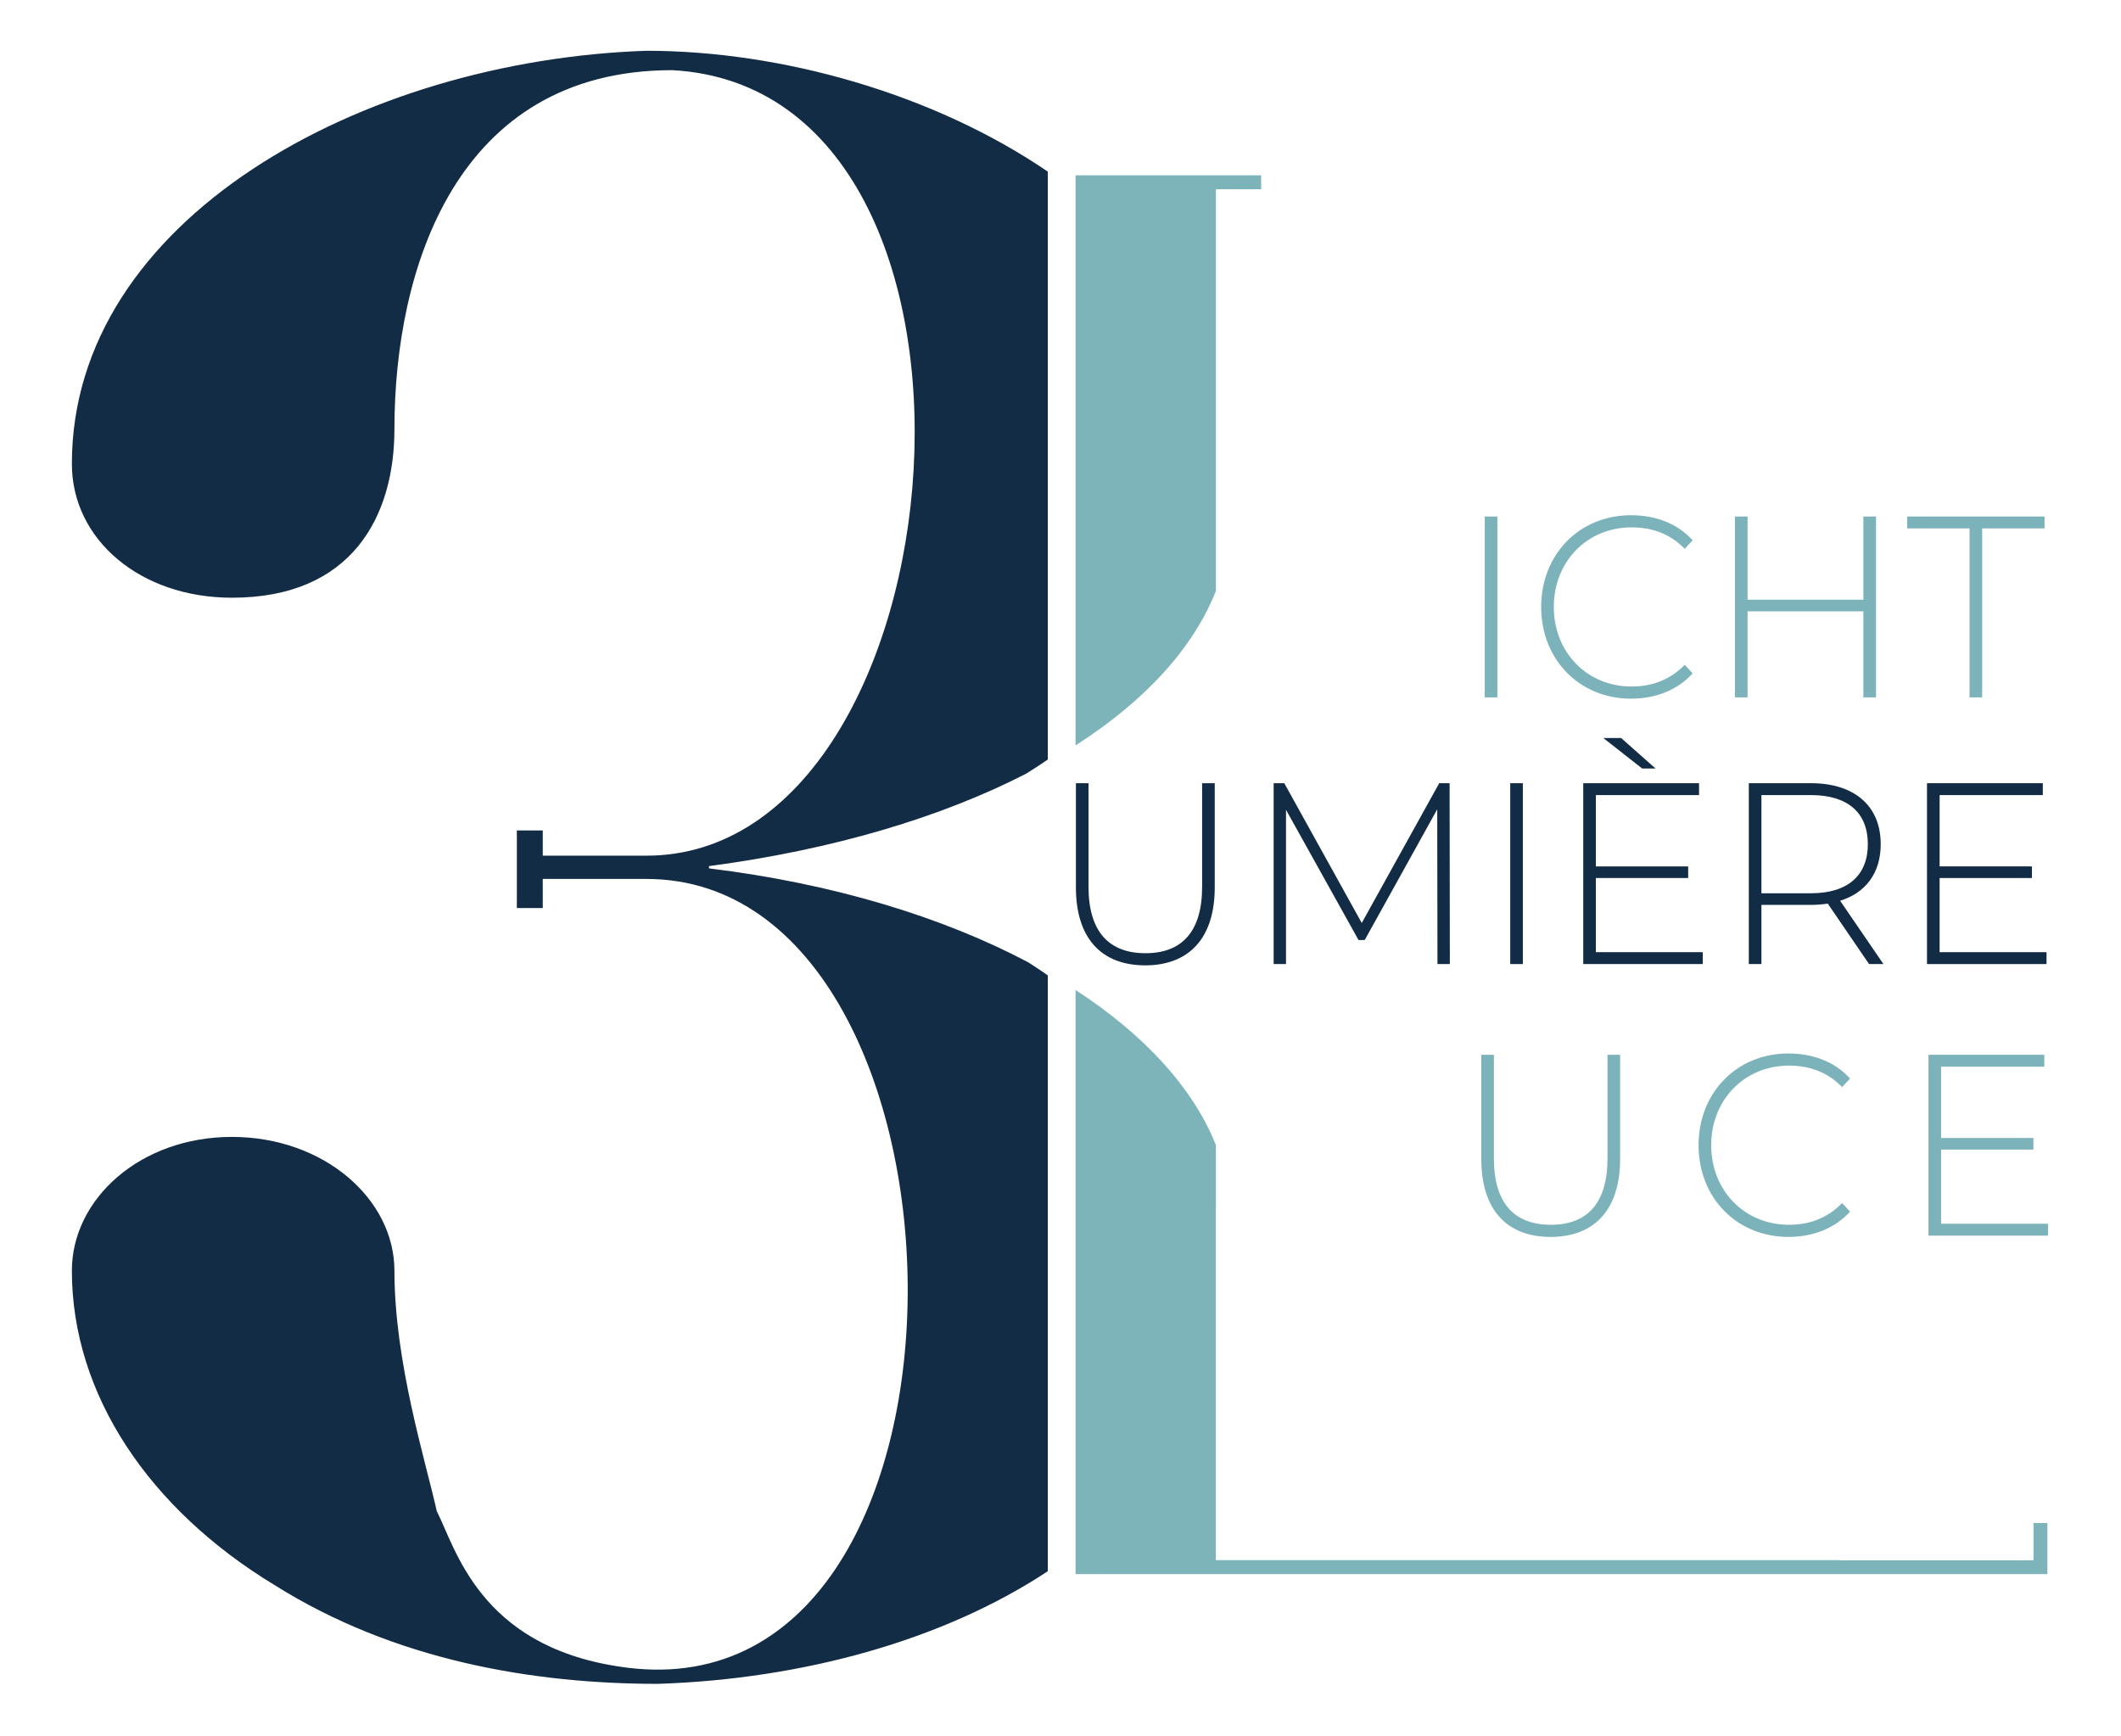 <svg xmlns="http://www.w3.org/2000/svg" xmlns:xlink="http://www.w3.org/1999/xlink" xmlns:serif="http://www.serif.com/" width="100%" height="100%" viewBox="0 0 650 532" xml:space="preserve" style="fill-rule:evenodd;clip-rule:evenodd;stroke-linejoin:round;stroke-miterlimit:2;"> <g transform="matrix(4.167,0,0,4.167,0,170.212)"> <path d="M114.036,50.112C117.203,50.112 119.15,48.174 119.15,44.374L119.15,36.717L118.222,36.717L118.222,44.336C118.222,47.661 116.711,49.219 114.054,49.219C111.397,49.219 109.868,47.661 109.868,44.336L109.868,36.717L108.94,36.717L108.94,44.374C108.94,48.174 110.869,50.112 114.036,50.112Z" style="fill:rgb(124,179,186);fill-rule:nonzero;"></path> </g> <g transform="matrix(4.167,0,0,4.167,0,169.816)"> <path d="M131.527,50.207C133.329,50.207 134.949,49.58 136.059,48.345L135.477,47.718C134.385,48.839 133.056,49.314 131.563,49.314C128.305,49.314 125.848,46.806 125.848,43.462C125.848,40.118 128.305,37.61 131.563,37.61C133.056,37.61 134.385,38.066 135.477,39.187L136.059,38.56C134.949,37.325 133.329,36.717 131.527,36.717C127.741,36.717 124.92,39.586 124.92,43.462C124.92,47.338 127.741,50.207 131.527,50.207Z" style="fill:rgb(124,179,186);fill-rule:nonzero;"></path> </g> <g transform="matrix(4.167,0,0,4.167,0,169.816)"> <path d="M142.757,49.238L142.757,43.785L149.546,43.785L149.546,42.93L142.757,42.93L142.757,37.686L150.347,37.686L150.347,36.812L141.829,36.812L141.829,50.112L150.62,50.112L150.62,49.238L142.757,49.238Z" style="fill:rgb(124,179,186);fill-rule:nonzero;"></path> </g> <g transform="matrix(4.167,0,0,4.167,0,-160.084)"> <rect x="109.195" y="76.4" width="0.928" height="13.3" style="fill:rgb(124,179,186);"></rect> </g> <g transform="matrix(4.167,0,0,4.167,0,-160.084)"> <path d="M119.951,89.795C121.753,89.795 123.373,89.168 124.483,87.933L123.901,87.306C122.809,88.427 121.48,88.902 119.988,88.902C116.73,88.902 114.273,86.394 114.273,83.05C114.273,79.706 116.73,77.198 119.988,77.198C121.48,77.198 122.809,77.654 123.901,78.775L124.483,78.148C123.373,76.913 121.753,76.305 119.951,76.305C116.165,76.305 113.344,79.174 113.344,83.05C113.344,86.926 116.165,89.795 119.951,89.795Z" style="fill:rgb(124,179,186);fill-rule:nonzero;"></path> </g> <g transform="matrix(4.167,0,0,4.167,0,-160.084)"> <path d="M137.042,76.4L137.042,82.518L128.524,82.518L128.524,76.4L127.596,76.4L127.596,89.7L128.524,89.7L128.524,83.373L137.042,83.373L137.042,89.7L137.97,89.7L137.97,76.4L137.042,76.4Z" style="fill:rgb(124,179,186);fill-rule:nonzero;"></path> </g> <g transform="matrix(4.167,0,0,4.167,0,-160.084)"> <path d="M144.85,89.7L145.778,89.7L145.778,77.274L150.365,77.274L150.365,76.4L140.263,76.4L140.263,77.274L144.85,77.274L144.85,89.7Z" style="fill:rgb(124,179,186);fill-rule:nonzero;"></path> </g> <g transform="matrix(4.167,0,0,4.167,0,13.166)"> <path d="M39.917,63.615L38.012,63.615L38.012,57.91L39.917,57.91L39.917,59.764L47.536,59.764C71.085,59.764 75.76,3.426 49.44,2C33.51,2 29.008,16.69 29.008,28.386C29.008,34.804 25.891,40.795 17.06,40.795C10.307,40.795 5.286,36.516 5.286,30.953C5.286,12.982 26.584,1.287 47.536,0.574C57.45,0.574 68.654,3.722 77.058,9.461L77.058,52.696C76.541,53.051 76.01,53.397 75.465,53.735C69.261,56.92 61.351,59.31 52.142,60.532L52.142,60.699C61.279,61.812 69.303,64.271 75.618,67.604C76.109,67.917 76.589,68.237 77.058,68.566L77.058,112.384C69.37,117.464 59.056,120.312 48.401,120.666C39.224,120.666 29.008,118.954 20.177,113.392C11,107.829 5.286,99.414 5.286,90.286C5.286,85.009 10.307,80.445 17.06,80.445C23.813,80.445 29.008,85.009 29.008,90.286C29.008,96.99 31.259,104.121 32.125,107.972C33.51,110.682 35.242,117.813 45.458,119.382C74.028,123.946 72.989,61.476 47.536,61.475L39.917,61.475L39.917,63.615Z" style="fill:rgb(19,44,69);fill-rule:nonzero;"></path> </g> <g transform="matrix(4.167,0,0,4.167,0,4.022)"> <path d="M79.101,71.837C84.158,75.12 87.743,79.035 89.424,83.24L89.424,87.796L89.415,87.796L89.415,113.764L135.267,113.764L135.267,113.775L149.554,113.775L149.554,111.034L150.575,111.034L150.575,114.79L79.101,114.79L79.101,71.837ZM92.749,12.951L89.424,12.951L89.424,42.488C87.757,46.7 84.206,50.586 79.101,53.848L79.101,11.925L92.749,11.925L92.749,12.951Z" style="fill:rgb(125,180,186);fill-rule:nonzero;"></path> </g> <g transform="matrix(4.167,0,0,4.167,0,3.768)"> <path d="M84.223,70.085C87.39,70.085 89.337,68.147 89.337,64.347L89.337,56.69L88.409,56.69L88.409,64.309C88.409,67.634 86.899,69.192 84.241,69.192C81.584,69.192 80.055,67.634 80.055,64.309L80.055,56.69L79.127,56.69L79.127,64.347C79.127,68.147 81.056,70.085 84.223,70.085Z" style="fill:rgb(19,44,69);fill-rule:nonzero;"></path> </g> <g transform="matrix(4.167,0,0,4.167,0,3.372)"> <path d="M106.628,70.085L106.61,56.785L105.846,56.785L100.149,67.064L94.452,56.785L93.669,56.785L93.669,70.085L94.579,70.085L94.579,58.742L99.912,68.318L100.367,68.318L105.7,58.704L105.718,70.085L106.628,70.085Z" style="fill:rgb(19,44,69);fill-rule:nonzero;"></path> </g> <g transform="matrix(4.167,0,0,4.167,0,3.372)"> <rect x="111.069" y="56.785" width="0.928" height="13.3" style="fill:rgb(19,44,69);"></rect> </g> <g transform="matrix(4.167,0,0,4.167,0,-10.482)"> <path d="M121.753,59.027L119.223,56.785L117.913,56.785L120.77,59.027L121.753,59.027ZM117.367,72.536L117.367,67.083L124.156,67.083L124.156,66.228L117.367,66.228L117.367,60.984L124.956,60.984L124.956,60.11L116.438,60.11L116.438,73.41L125.229,73.41L125.229,72.536L117.367,72.536Z" style="fill:rgb(19,44,69);fill-rule:nonzero;"></path> </g> <g transform="matrix(4.167,0,0,4.167,0,3.372)"> <path d="M138.516,70.085L135.331,65.43C137.224,64.841 138.316,63.378 138.316,61.269C138.316,58.457 136.387,56.785 133.183,56.785L128.615,56.785L128.615,70.085L129.543,70.085L129.543,65.734L133.183,65.734C133.62,65.734 134.021,65.696 134.421,65.639L137.46,70.085L138.516,70.085ZM129.543,64.879L129.543,57.659L133.183,57.659C135.913,57.659 137.369,58.97 137.369,61.269C137.369,63.549 135.913,64.879 133.183,64.879L129.543,64.879Z" style="fill:rgb(19,44,69);fill-rule:nonzero;"></path> </g> <g transform="matrix(4.167,0,0,4.167,0,3.372)"> <path d="M142.648,69.211L142.648,63.758L149.437,63.758L149.437,62.903L142.648,62.903L142.648,57.659L150.237,57.659L150.237,56.785L141.719,56.785L141.719,70.085L150.51,70.085L150.51,69.211L142.648,69.211Z" style="fill:rgb(19,44,69);fill-rule:nonzero;"></path> </g> </svg>
